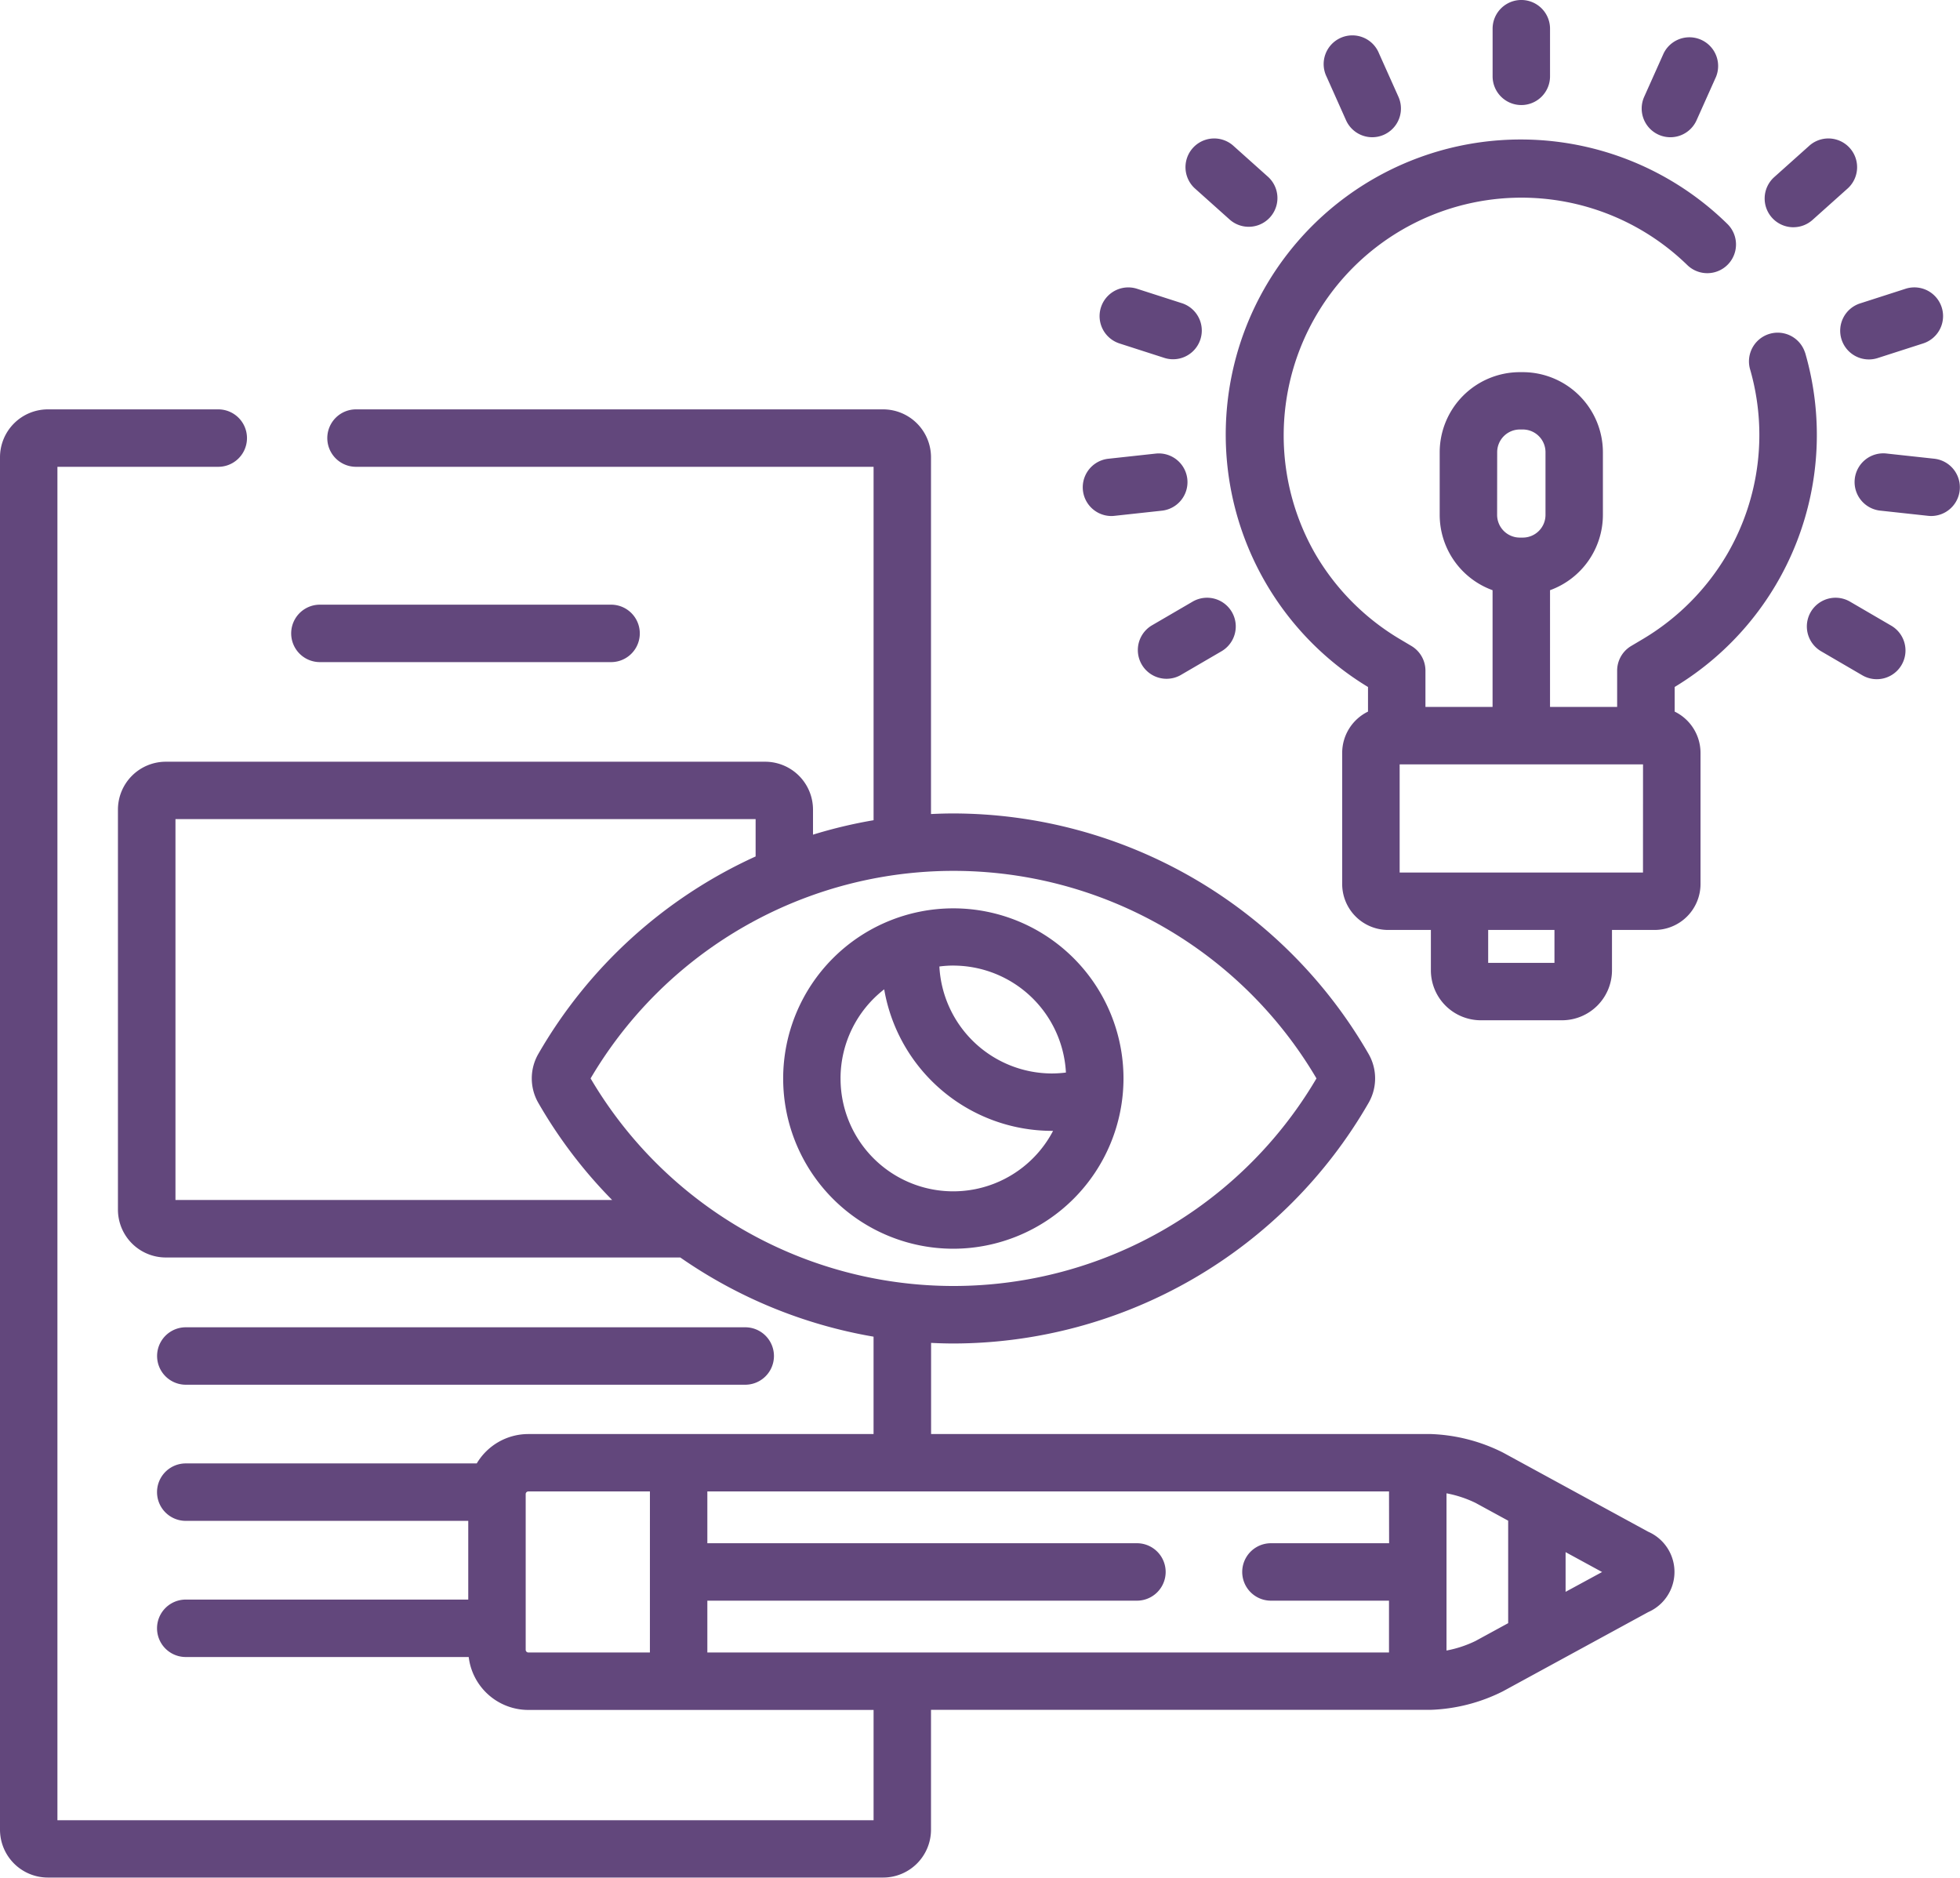 <svg xmlns="http://www.w3.org/2000/svg" width="93.829" height="89.87" viewBox="0 0 93.829 89.87">
  <g id="talk" transform="translate(0 -0.5)">
    <path id="Path_539" data-name="Path 539" d="M347.956,47.285a1.375,1.375,0,0,0-2.639.77,11.347,11.347,0,0,1-1.077,8.857,11.47,11.47,0,0,1-4.031,4.072l-.576.342a1.375,1.375,0,0,0-.672,1.181v1.736h-3.213V58.656a3.84,3.84,0,0,0,2.531-3.6v-3a3.84,3.84,0,0,0-3.834-3.836H334.3a3.84,3.84,0,0,0-3.834,3.836v3a3.838,3.838,0,0,0,2.531,3.6v5.588h-3.213V62.507a1.376,1.376,0,0,0-.671-1.181l-.576-.342a11.459,11.459,0,0,1-4.031-4.072,11.382,11.382,0,0,1,17.813-13.818,1.374,1.374,0,1,0,1.915-1.972,14.123,14.123,0,1,0-17.2,22.167v1.178a2.2,2.2,0,0,0-1.236,1.972v6.285A2.2,2.2,0,0,0,328,74.918h2.044V76.85a2.393,2.393,0,0,0,2.39,2.391h3.889a2.394,2.394,0,0,0,2.391-2.391V74.918h2.043a2.2,2.2,0,0,0,2.195-2.195V66.439a2.2,2.2,0,0,0-1.237-1.972V63.288a14.094,14.094,0,0,0,6.245-16Zm-14.738,4.766a1.087,1.087,0,0,1,1.085-1.087h.143a1.087,1.087,0,0,1,1.085,1.087v3a1.087,1.087,0,0,1-1.085,1.087H334.3a1.087,1.087,0,0,1-1.085-1.087Zm2.742,24.442h-3.173V74.918h3.173Zm4.238-4.323H328.549V66.992H340.2Zm0,0" transform="translate(-261.545 -29.907)" fill="#62477c"/>
    <path id="Path_540" data-name="Path 540" d="M391.281,5.528a1.374,1.374,0,0,0,1.374-1.374V1.874a1.374,1.374,0,1,0-2.749,0V4.154A1.375,1.375,0,0,0,391.281,5.528Zm0,0" transform="translate(-318.452)" fill="#62477c"/>
    <path id="Path_541" data-name="Path 541" d="M346.929,14.005a1.374,1.374,0,1,0,2.509-1.122l-.932-2.081A1.374,1.374,0,1,0,346,11.925Zm0,0" transform="translate(-282.492 -7.75)" fill="#62477c"/>
    <path id="Path_542" data-name="Path 542" d="M310.009,38.947l1.7,1.521a1.375,1.375,0,0,0,1.833-2.049l-1.7-1.521a1.375,1.375,0,0,0-1.833,2.049Zm0,0" transform="translate(-252.823 -29.442)" fill="#62477c"/>
    <path id="Path_543" data-name="Path 543" d="M288.191,78.252l2.175.7a1.375,1.375,0,0,0,.839-2.618l-2.176-.7a1.374,1.374,0,1,0-.839,2.617Zm0,0" transform="translate(-234.596 -61.312)" fill="#62477c"/>
    <path id="Path_544" data-name="Path 544" d="M284.185,121.92a1.333,1.333,0,0,0,.15-.009l2.271-.247a1.374,1.374,0,1,0-.3-2.732l-2.271.247a1.375,1.375,0,0,0,.147,2.741Zm0,0" transform="translate(-230.983 -96.721)" fill="#62477c"/>
    <path id="Path_545" data-name="Path 545" d="M297.728,157.956a1.375,1.375,0,0,0,1.384,2.375l1.973-1.15a1.374,1.374,0,1,0-1.384-2.375Zm0,0" transform="translate(-242.609 -127.509)" fill="#62477c"/>
    <path id="Path_546" data-name="Path 546" d="M429.662,14.695A1.374,1.374,0,0,0,431.478,14l.932-2.081A1.375,1.375,0,0,0,429.9,10.8l-.931,2.081A1.374,1.374,0,0,0,429.662,14.695Zm0,0" transform="translate(-350.259 -7.746)" fill="#62477c"/>
    <path id="Path_547" data-name="Path 547" d="M462.352,40.818a1.372,1.372,0,0,0,.916-.35l1.7-1.521a1.375,1.375,0,0,0-1.833-2.049l-1.7,1.521a1.375,1.375,0,0,0,.917,2.4Zm0,0" transform="translate(-376.499 -29.442)" fill="#62477c"/>
    <path id="Path_548" data-name="Path 548" d="M480.768,78.061a1.374,1.374,0,0,0,1.729.889l2.176-.7a1.374,1.374,0,1,0-.84-2.617l-2.175.7A1.374,1.374,0,0,0,480.768,78.061Zm0,0" transform="translate(-392.609 -61.312)" fill="#62477c"/>
    <path id="Path_549" data-name="Path 549" d="M488.4,119.177l-2.271-.247a1.375,1.375,0,1,0-.3,2.733l2.271.247c.051.005.1.008.15.008a1.375,1.375,0,0,0,.147-2.741Zm0,0" transform="translate(-395.793 -96.72)" fill="#62477c"/>
    <path id="Path_550" data-name="Path 550" d="M476.034,157.957l-1.973-1.15a1.374,1.374,0,1,0-1.384,2.375l1.973,1.15a1.374,1.374,0,1,0,1.384-2.375Zm0,0" transform="translate(-385.497 -127.51)" fill="#62477c"/>
    <path id="Path_551" data-name="Path 551" d="M77.441,161.175h13.94a1.374,1.374,0,0,0,0-2.749H77.441a1.374,1.374,0,1,0,0,2.749Zm0,0" transform="translate(-62.127 -128.984)" fill="#62477c"/>
    <path id="Path_552" data-name="Path 552" d="M42.4,349.9H69.181a1.374,1.374,0,0,0,0-2.749H42.4a1.374,1.374,0,0,0,0,2.749Zm0,0" transform="translate(-33.505 -283.122)" fill="#62477c"/>
    <path id="Path_553" data-name="Path 553" d="M220.9,245.831a8.146,8.146,0,1,0-8.146,8.152A8.158,8.158,0,0,0,220.9,245.831Zm-8.146-5.4a5.406,5.406,0,0,1,5.39,5.119,5.485,5.485,0,0,1-.669.044,5.405,5.405,0,0,1-5.389-5.12A5.288,5.288,0,0,1,212.758,240.429Zm-5.4,5.4a5.4,5.4,0,0,1,2.09-4.264,8.159,8.159,0,0,0,8.027,6.774h.058a5.394,5.394,0,0,1-10.174-2.508Zm0,0" transform="translate(-167.116 -193.714)" fill="#62477c"/>
    <path id="Path_554" data-name="Path 554" d="M78.905,161.14l-6.959-3.793a8.319,8.319,0,0,0-3.473-.885h-23.9V152.1c.356.017.714.029,1.074.029A22.983,22.983,0,0,0,65.52,140.606a2.349,2.349,0,0,0,0-2.33,22.982,22.982,0,0,0-19.877-11.517c-.359,0-.717.011-1.074.028V109.709a2.294,2.294,0,0,0-2.291-2.291H17.043a1.374,1.374,0,1,0,0,2.749H41.82v16.916a22.788,22.788,0,0,0-2.9.691v-1.2a2.293,2.293,0,0,0-2.291-2.291H7.937a2.293,2.293,0,0,0-2.291,2.291v19.147a2.293,2.293,0,0,0,2.291,2.291h24.63a23,23,0,0,0,9.252,3.79v4.661H25.291a2.873,2.873,0,0,0-2.468,1.406H8.892a1.374,1.374,0,0,0,0,2.749H22.416v3.768H8.892a1.374,1.374,0,0,0,0,2.749H22.438a2.876,2.876,0,0,0,2.853,2.533H41.82v5.279H2.749V110.167h7.7a1.374,1.374,0,1,0,0-2.749H2.291A2.293,2.293,0,0,0,0,109.709V175.4a2.293,2.293,0,0,0,2.291,2.291H42.278a2.293,2.293,0,0,0,2.291-2.291v-5.736h23.9a8.32,8.32,0,0,0,3.473-.885l6.96-3.793a2.1,2.1,0,0,0,0-3.848Zm-47.793,5.778H25.291a.129.129,0,0,1-.125-.121v-7.466a.128.128,0,0,1,.125-.121h5.822ZM8.4,145.261V127.03H36.173v1.787a22.974,22.974,0,0,0-10.406,9.458,2.347,2.347,0,0,0,0,2.331,22.824,22.824,0,0,0,3.538,4.655Zm19.873-5.82a20.161,20.161,0,0,1,34.749,0,20.16,20.16,0,0,1-34.749,0Zm38.226,22.248H60.842a1.374,1.374,0,1,0,0,2.749h5.652v2.48H33.862v-2.48H54.428a1.374,1.374,0,1,0,0-2.749H33.862V159.21H66.495Zm5.7,3.826-1.565.853a5.481,5.481,0,0,1-1.387.457V159.3a5.5,5.5,0,0,1,1.387.457l1.565.853Zm2.749-1.5v-1.9l1.747.952Zm0,0" transform="translate(0 -87.324)" fill="#62477c"/>
  </g>
</svg>
